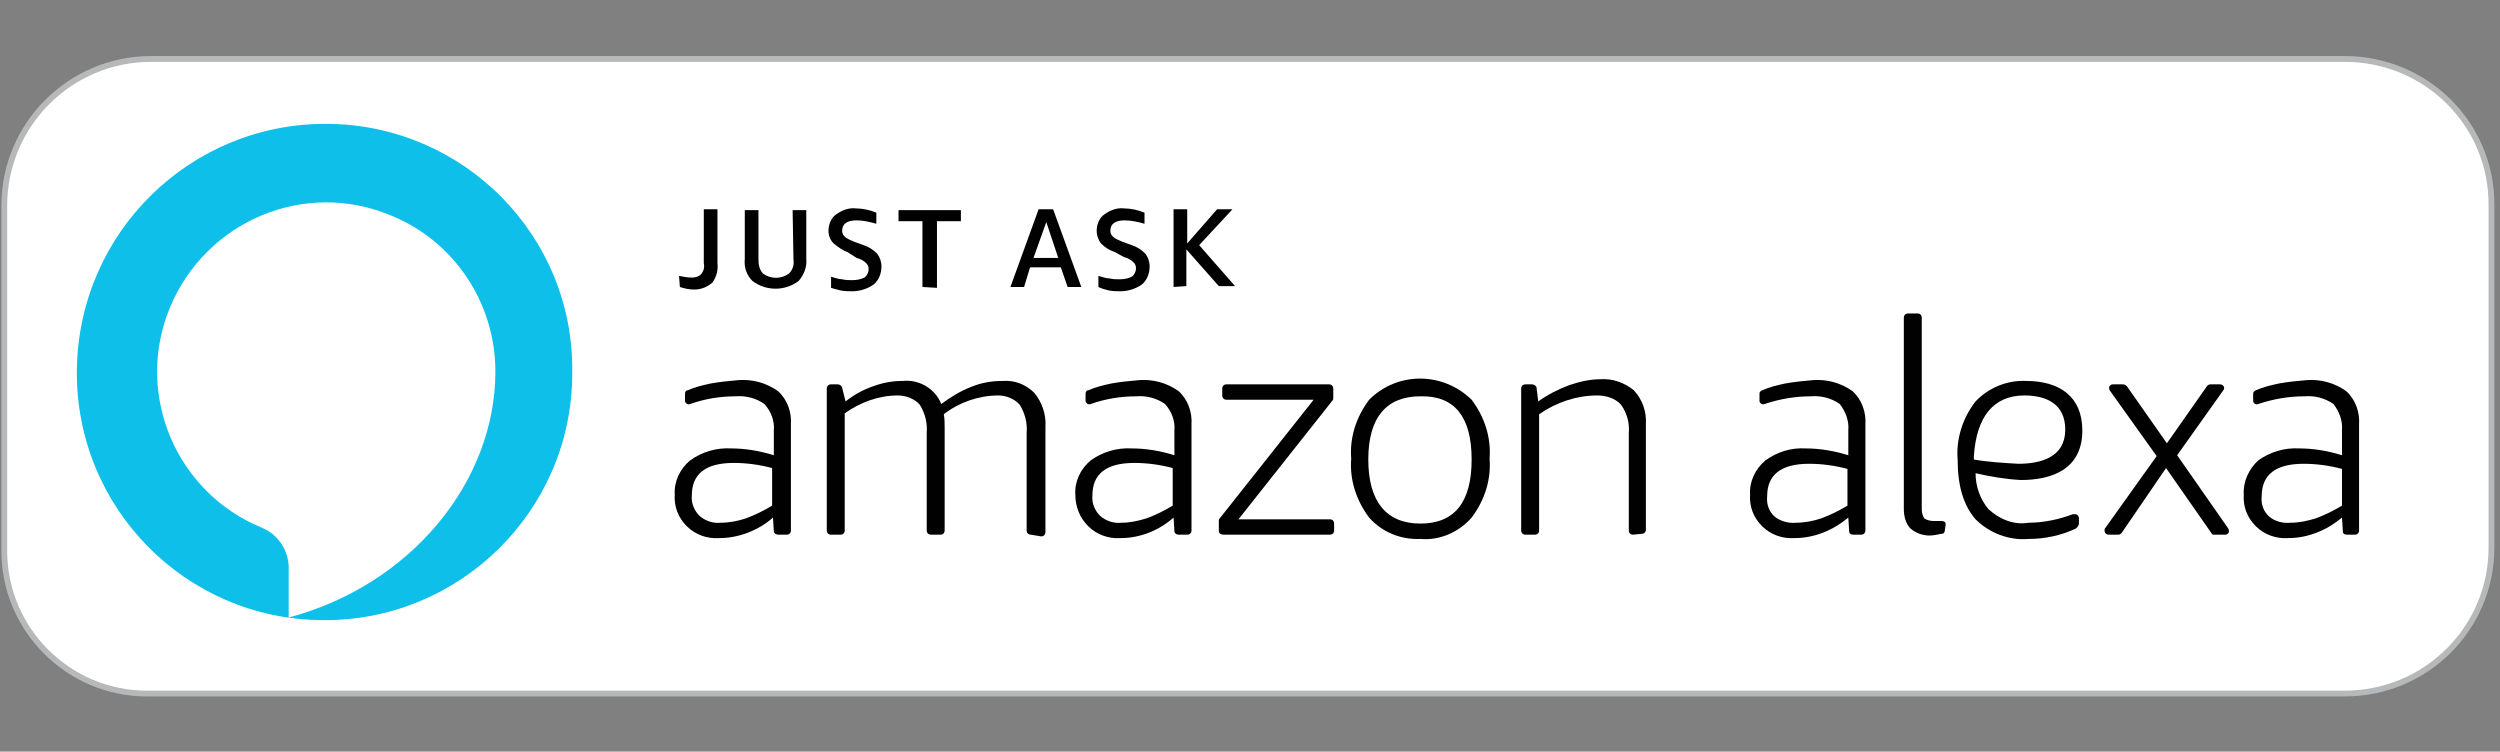 <?xml version="1.0" encoding="utf-8"?>
<!-- Generator: Adobe Illustrator 22.0.0, SVG Export Plug-In . SVG Version: 6.00 Build 0)  -->
<svg version="1.1" id="Layer_1" xmlns="http://www.w3.org/2000/svg" xmlns:xlink="http://www.w3.org/1999/xlink" x="0px" y="0px"
	 viewBox="0 0 292.7 88" style="enable-background:new 0 0 292.7 88;" xml:space="preserve">
<rect x="0" y="0" width="292.7" height="88" fill="#808080" stroke="none"/>
<style type="text/css">
	.st0{fill:#FFFFFF;stroke:#B6B8BA;stroke-width:0.68;stroke-miterlimit:10;}
	.st1{fill:#010101;}
	.st2{fill:#0DBFE9;}
</style>
<title>just_ask_alexa</title>
<path class="st0" d="M274.5,6.9H17.7c-9.5,0-17.2,7.7-17.2,17.2l0,0v40.4c0,9.2,7.5,16.7,16.7,16.7h257.3c9.5,0,17.2-7.6,17.2-17.1
	c0,0,0,0,0-0.1V24.1C291.8,14.6,284.1,6.9,274.5,6.9C274.6,6.9,274.6,6.9,274.5,6.9z"/>
<path class="st1" d="M90.6,62.2l-0.1-1.6c-1.7,1.5-4,2.4-6.3,2.4c-1.4,0.1-2.8-0.4-3.8-1.4c-1-1-1.5-2.3-1.4-3.7
	c-0.1-1.5,0.6-3,1.8-4c1.4-1,3.1-1.5,4.8-1.4c1.7,0,3.4,0.3,5,0.8v-2.9c0.1-1.1-0.3-2.2-1.1-3.1c-1-0.7-2.2-1-3.4-0.9
	c-1.8,0-3.6,0.3-5.3,0.9c-0.2,0.1-0.5,0-0.6-0.3c0-0.1,0-0.1,0-0.2v-0.7c0-0.2,0.1-0.4,0.3-0.4c0.9-0.4,1.8-0.6,2.7-0.8
	c1.1-0.2,2.2-0.3,3.3-0.4c1.6-0.1,3.2,0.3,4.6,1.3c1.1,1,1.6,2.5,1.5,3.9v12.4c0,0.3-0.2,0.5-0.5,0.5h-0.9
	C90.8,62.6,90.6,62.4,90.6,62.2z M84.4,61.2c1,0,2-0.2,2.9-0.5c1.1-0.4,2.1-0.9,3.1-1.5v-4.4c-1.5-0.4-3-0.6-4.5-0.6
	c-3.3,0-4.9,1.3-4.9,3.8c-0.1,0.9,0.3,1.8,0.9,2.4C82.6,61,83.5,61.3,84.4,61.2z"/>
<path class="st1" d="M120.7,62.6c-0.3,0-0.5-0.2-0.5-0.5V50.7c0.1-1.2-0.2-2.3-0.8-3.3c-0.6-0.7-1.6-1.1-2.5-1.1
	c-2.3,0-4.6,0.8-6.4,2.2c0.1,0.5,0.1,1.1,0.1,1.6v12c0,0.3-0.2,0.5-0.5,0.5h-1.1c-0.3,0-0.5-0.2-0.5-0.5V50.7
	c0.1-1.2-0.2-2.3-0.8-3.3c-0.6-0.7-1.6-1.1-2.6-1.1c-2.2,0-4.4,0.8-6.2,2.1v13.7c0,0.3-0.2,0.5-0.5,0.5h-1.1c-0.3,0-0.5-0.2-0.5-0.5
	V45.5c0-0.3,0.2-0.5,0.5-0.5h0.8c0.2,0,0.5,0.2,0.5,0.4L99,47c1-0.8,2.1-1.4,3.3-1.8c1.1-0.4,2.2-0.6,3.4-0.6
	c1.9-0.2,3.8,0.9,4.5,2.7c1.1-0.8,2.2-1.5,3.5-2c1.2-0.5,2.4-0.7,3.7-0.7c1.4-0.1,2.7,0.4,3.7,1.4c0.9,1.1,1.4,2.5,1.3,4v12.3
	c0,0.3-0.2,0.5-0.5,0.5L120.7,62.6z"/>
<path class="st1" d="M137.5,62.2l-0.1-1.6c-1.7,1.5-3.9,2.4-6.2,2.4c-1.4,0.1-2.8-0.4-3.8-1.4c-1-1-1.5-2.3-1.5-3.7
	c-0.1-1.5,0.6-3,1.8-4c1.4-1,3.1-1.5,4.8-1.4c1.7,0,3.4,0.3,5,0.8v-2.9c0.1-1.1-0.3-2.2-1.1-3.1c-1-0.7-2.2-1-3.4-0.9
	c-1.8,0-3.6,0.3-5.3,0.9c-0.2,0.1-0.5,0-0.6-0.3c0-0.1,0-0.1,0-0.2v-0.7c0-0.2,0.1-0.4,0.3-0.4c0.9-0.4,1.8-0.6,2.7-0.8
	c1.1-0.2,2.2-0.3,3.3-0.4c1.6-0.1,3.2,0.3,4.6,1.3c1.1,1,1.6,2.5,1.5,3.9v12.4c0,0.3-0.2,0.5-0.5,0.5H138
	C137.7,62.6,137.5,62.4,137.5,62.2z M131.3,61.2c1,0,1.9-0.2,2.9-0.5c1.1-0.4,2.1-0.9,3.1-1.5v-4.4c-1.5-0.4-3-0.6-4.5-0.6
	c-3.3,0-4.9,1.3-4.9,3.8c-0.1,0.9,0.3,1.8,0.9,2.4C129.5,61,130.4,61.3,131.3,61.2z"/>
<path class="st1" d="M142.7,62.2V61c0-0.1,0-0.2,0.1-0.3l11-13.9h-10.2c-0.3,0-0.5-0.2-0.5-0.5v-0.8c0-0.3,0.2-0.5,0.5-0.5h12
	c0.3,0,0.5,0.2,0.5,0.5v1.1c0,0.1,0,0.2-0.1,0.3l-11,13.9h10.7c0.3,0,0.5,0.2,0.5,0.5v0.8c0,0.3-0.2,0.5-0.5,0.5h-12.4
	C142.9,62.6,142.7,62.4,142.7,62.2z"/>
<path class="st1" d="M166.3,63.1c-2.3,0.1-4.5-0.8-6-2.5c-1.5-2-2.3-4.4-2.1-6.9c-0.2-2.5,0.6-4.9,2.1-6.9c3.3-3.3,8.6-3.3,12,0
	c1.5,2,2.3,4.4,2.1,6.9c0.2,2.5-0.6,4.9-2.1,6.9C170.8,62.3,168.6,63.3,166.3,63.1z M166.3,61.3c4,0,6-2.5,6-7.5s-2-7.5-6-7.4
	c-4,0-6.1,2.5-6.1,7.4S162.3,61.3,166.3,61.3L166.3,61.3z"/>
<path class="st1" d="M191.2,62.6c-0.3,0-0.5-0.2-0.5-0.5V50.7c0.1-1.2-0.2-2.3-0.9-3.3c-0.7-0.8-1.8-1.1-2.8-1.1
	c-2.4,0-4.8,0.8-6.8,2.2v13.6c0,0.3-0.2,0.5-0.5,0.5h-1.1c-0.3,0-0.5-0.2-0.5-0.5V45.5c0-0.3,0.2-0.5,0.5-0.5h0.8
	c0.2,0,0.5,0.2,0.5,0.4l0.2,1.6c1.1-0.8,2.3-1.4,3.6-1.9c1.2-0.4,2.4-0.7,3.7-0.7c1.4-0.1,2.8,0.4,3.9,1.3c1,1.1,1.5,2.5,1.4,4v12.3
	c0,0.3-0.2,0.5-0.5,0.5L191.2,62.6z"/>
<path class="st1" d="M216.5,62.2l-0.1-1.6c-1.8,1.5-4,2.4-6.3,2.4c-1.4,0.1-2.8-0.4-3.8-1.4c-1-1-1.5-2.3-1.4-3.7
	c-0.1-1.5,0.6-3,1.8-4c1.4-1,3-1.5,4.7-1.4c1.7,0,3.4,0.3,5,0.8v-2.9c0.1-1.1-0.3-2.2-1-3.1c-1-0.7-2.2-1-3.4-0.9
	c-1.8,0-3.6,0.3-5.4,0.9c-0.2,0.1-0.5,0-0.6-0.3c0,0,0-0.1,0-0.1v-0.8c0-0.2,0.1-0.3,0.3-0.4c0.9-0.4,1.8-0.6,2.7-0.8
	c1.1-0.2,2.2-0.3,3.3-0.4c1.6-0.1,3.2,0.3,4.6,1.3c1.1,1,1.6,2.5,1.5,3.9v12.4c0,0.3-0.2,0.5-0.5,0.5h-0.9
	C216.7,62.6,216.5,62.5,216.5,62.2z M210.3,61.2c1,0,2-0.2,2.9-0.5c1.1-0.4,2.1-0.9,3.1-1.5v-4.3c-1.5-0.4-3-0.6-4.5-0.6
	c-3.3,0-4.9,1.3-4.9,3.8c-0.1,0.9,0.2,1.8,0.9,2.4C208.4,61,209.4,61.3,210.3,61.2L210.3,61.2z"/>
<path class="st1" d="M227.7,62.1c0,0.2-0.1,0.4-0.4,0.4c-0.5,0.1-1,0.2-1.4,0.2c-0.8,0-1.6-0.3-2.2-0.8c-0.6-0.6-0.8-1.5-0.8-2.3
	V37.2c0-0.3,0.2-0.5,0.5-0.5h1.1c0.3,0,0.5,0.2,0.5,0.5v22.4c0,0.4,0.1,0.8,0.3,1.1c0.3,0.2,0.7,0.3,1.1,0.3c0.3,0,0.6,0,0.9,0
	c0.3,0,0.5,0.1,0.5,0.4c0,0,0,0,0,0L227.7,62.1z"/>
<path class="st1" d="M258.9,62.4l-5.3-7.6l-5.2,7.6c-0.1,0.1-0.2,0.2-0.4,0.2h-1.1c-0.3,0-0.5-0.2-0.5-0.5c0-0.1,0-0.2,0.1-0.3
	l6-8.4l-5.5-7.7c-0.1-0.2-0.1-0.5,0.1-0.6c0.1-0.1,0.2-0.1,0.3-0.1h1.2c0.1,0,0.3,0.1,0.4,0.2l4.7,6.7l4.7-6.7
	c0.1-0.1,0.2-0.2,0.4-0.2h1.1c0.3,0,0.5,0.2,0.5,0.4c0,0.1,0,0.2-0.1,0.3l-5.4,7.6l6,8.6c0.1,0.2,0.1,0.5-0.1,0.6
	c-0.1,0.1-0.2,0.1-0.3,0.1h-1.3C259.1,62.6,259,62.6,258.9,62.4z"/>
<path class="st1" d="M274.3,62.2l-0.1-1.6c-1.8,1.5-4,2.4-6.3,2.4c-1.4,0.1-2.8-0.4-3.8-1.4c-1-1-1.5-2.3-1.4-3.7
	c-0.1-1.5,0.6-3,1.7-4c1.4-1,3.1-1.5,4.8-1.4c1.7,0,3.4,0.3,5,0.8v-2.9c0.1-1.1-0.3-2.2-1-3.1c-1-0.7-2.2-1-3.4-0.9
	c-1.8,0-3.6,0.3-5.4,0.9c-0.2,0.1-0.5,0-0.6-0.3c0,0,0-0.1,0-0.1v-0.8c0-0.2,0.1-0.3,0.3-0.4c0.9-0.4,1.8-0.6,2.7-0.8
	c1.1-0.2,2.2-0.3,3.3-0.4c1.6-0.1,3.2,0.3,4.6,1.3c1.1,1,1.6,2.5,1.5,3.9v12.4c0,0.3-0.2,0.5-0.5,0.5h-0.9
	C274.5,62.6,274.3,62.5,274.3,62.2z M268.2,61.2c1,0,1.9-0.2,2.9-0.5c1.1-0.4,2.1-0.9,3.1-1.5v-4.3c-1.5-0.4-3-0.6-4.5-0.6
	c-3.3,0-4.9,1.3-4.9,3.8c-0.1,0.9,0.2,1.8,0.9,2.4C266.3,61,267.2,61.3,268.2,61.2L268.2,61.2z"/>
<path class="st1" d="M232.8,59.6c-1-1.2-1.5-2.7-1.5-4.2c1.7,0.4,3.5,0.7,5.3,0.8c3.4,0,7.2-1.1,7.2-5.8c0-4-2.7-5.8-6.6-5.8
	c-2.2-0.1-4.4,0.8-5.9,2.4c-1.5,1.9-2.3,4.4-2.1,6.8c0,3.1,0.7,5.4,2.1,7c1.6,1.6,3.9,2.5,6.2,2.3c1.9,0,3.8-0.4,5.5-1.2
	c0.2-0.1,0.4-0.4,0.4-0.6v-0.6c0-0.3-0.2-0.5-0.5-0.5c-0.1,0-0.1,0-0.2,0c-1.6,0.6-3.4,1-5.2,1C235.8,61.5,234.1,60.8,232.8,59.6z
	 M237,46.3c2.6,0,4.8,1,4.8,4c0,3.2-2.8,4-5.5,4c-1.7-0.1-3.5-0.2-5.2-0.5c0-0.1,0-0.3,0-0.4C231.4,48.8,233.4,46.3,237,46.3
	L237,46.3z"/>
<path class="st1" d="M79.5,32.3c0.5,0.1,1,0.2,1.5,0.2c0.4,0,0.8-0.1,1.1-0.4c0.3-0.4,0.4-0.8,0.3-1.3v-6.3h1.6v6.3
	c0.1,0.8-0.1,1.6-0.6,2.3c-0.6,0.5-1.3,0.8-2.1,0.8c-0.6,0-1.1-0.1-1.7-0.3L79.5,32.3z"/>
<path class="st1" d="M92.8,24.6h1.6v5.7c0.1,1-0.3,1.9-0.9,2.6c-1.6,1.2-3.8,1.2-5.4,0c-0.7-0.7-1-1.6-0.9-2.6v-5.7h1.6v5.8
	c0,0.6,0.1,1.1,0.5,1.6c0.9,0.7,2.2,0.7,3.1,0c0.4-0.4,0.6-1,0.5-1.6L92.8,24.6z"/>
<path class="st1" d="M99.2,29.5c-0.6-0.2-1.1-0.6-1.6-1c-0.4-0.4-0.6-0.9-0.6-1.5c0-0.7,0.3-1.5,0.9-1.9c0.7-0.5,1.5-0.8,2.3-0.7
	c0.8,0,1.7,0.2,2.4,0.5v1.3c-0.7-0.2-1.5-0.4-2.3-0.4c-1.1,0-1.7,0.4-1.7,1.2c0,0.3,0.1,0.5,0.3,0.7c0.3,0.3,0.7,0.4,1.1,0.6
	l1.1,0.4c0.6,0.2,1.1,0.5,1.6,1c0.3,0.4,0.5,0.9,0.5,1.5c0,0.8-0.3,1.6-0.9,2.1c-0.7,0.5-1.6,0.8-2.5,0.8c-0.5,0-0.9,0-1.4-0.1
	c-0.4-0.1-0.8-0.2-1.1-0.3v-1.3c0.4,0.1,0.9,0.3,1.3,0.3c0.4,0.1,0.8,0.1,1.2,0.1c0.5,0,1-0.1,1.4-0.3c0.3-0.2,0.5-0.6,0.5-1
	c0-0.3-0.1-0.5-0.3-0.7c-0.3-0.3-0.7-0.5-1.1-0.6L99.2,29.5z"/>
<path class="st1" d="M108,33.6v-7.7h-2.8v-1.3h7.3v1.3h-2.8v7.8L108,33.6z"/>
<path class="st1" d="M125,33.6l-0.8-2.3h-3.6l-0.7,2.3h-1.6l3.3-9.1h1.7l3.3,9.1H125z M121,30.2h2.9l-1.4-4.2L121,30.2z"/>
<path class="st1" d="M130.5,29.5c-0.6-0.2-1.1-0.5-1.6-1c-0.3-0.4-0.5-0.9-0.5-1.5c0-0.7,0.3-1.5,0.9-1.9c0.7-0.5,1.5-0.8,2.3-0.7
	c0.8,0,1.7,0.2,2.4,0.5v1.3c-0.7-0.2-1.5-0.4-2.3-0.4c-1.1,0-1.7,0.4-1.7,1.2c0,0.3,0.1,0.5,0.3,0.7c0.3,0.3,0.7,0.4,1.1,0.6
	l1.1,0.4c0.6,0.2,1.1,0.5,1.6,1c0.3,0.4,0.5,0.9,0.5,1.5c0,0.8-0.3,1.6-0.9,2.1c-0.7,0.5-1.6,0.8-2.5,0.8c-0.5,0-0.9,0-1.4-0.1
	c-0.4-0.1-0.8-0.2-1.2-0.4v-1.3c0.4,0.1,0.9,0.3,1.3,0.3c0.4,0.1,0.8,0.1,1.2,0.1c0.5,0,1-0.1,1.4-0.3c0.3-0.2,0.5-0.6,0.5-1
	c0-0.3-0.1-0.5-0.3-0.7c-0.3-0.3-0.7-0.5-1.1-0.6L130.5,29.5z"/>
<path class="st1" d="M137.4,33.6v-9.1h1.6v4l3.5-4h1.8l-3.9,4.2l4.2,4.8h-1.9l-3.8-4.3v4.3L137.4,33.6z"/>
<path class="st2" d="M38.3,14.5C22.3,14.4,9.2,27.2,9,43.3s12.7,29.2,28.7,29.3c16,0.2,29.2-12.7,29.3-28.7c0-0.1,0-0.2,0-0.3
	C67.2,27.6,54.3,14.6,38.3,14.5z M33.8,72.3v-5.8c0-2-1.2-3.9-3.1-4.7c-10.1-4.1-15-15.7-10.8-25.8s15.7-15,25.8-10.8
	c7.5,3,12.3,10.3,12.3,18.3C58,56.4,48.1,68.5,33.8,72.3z"/>
</svg>
